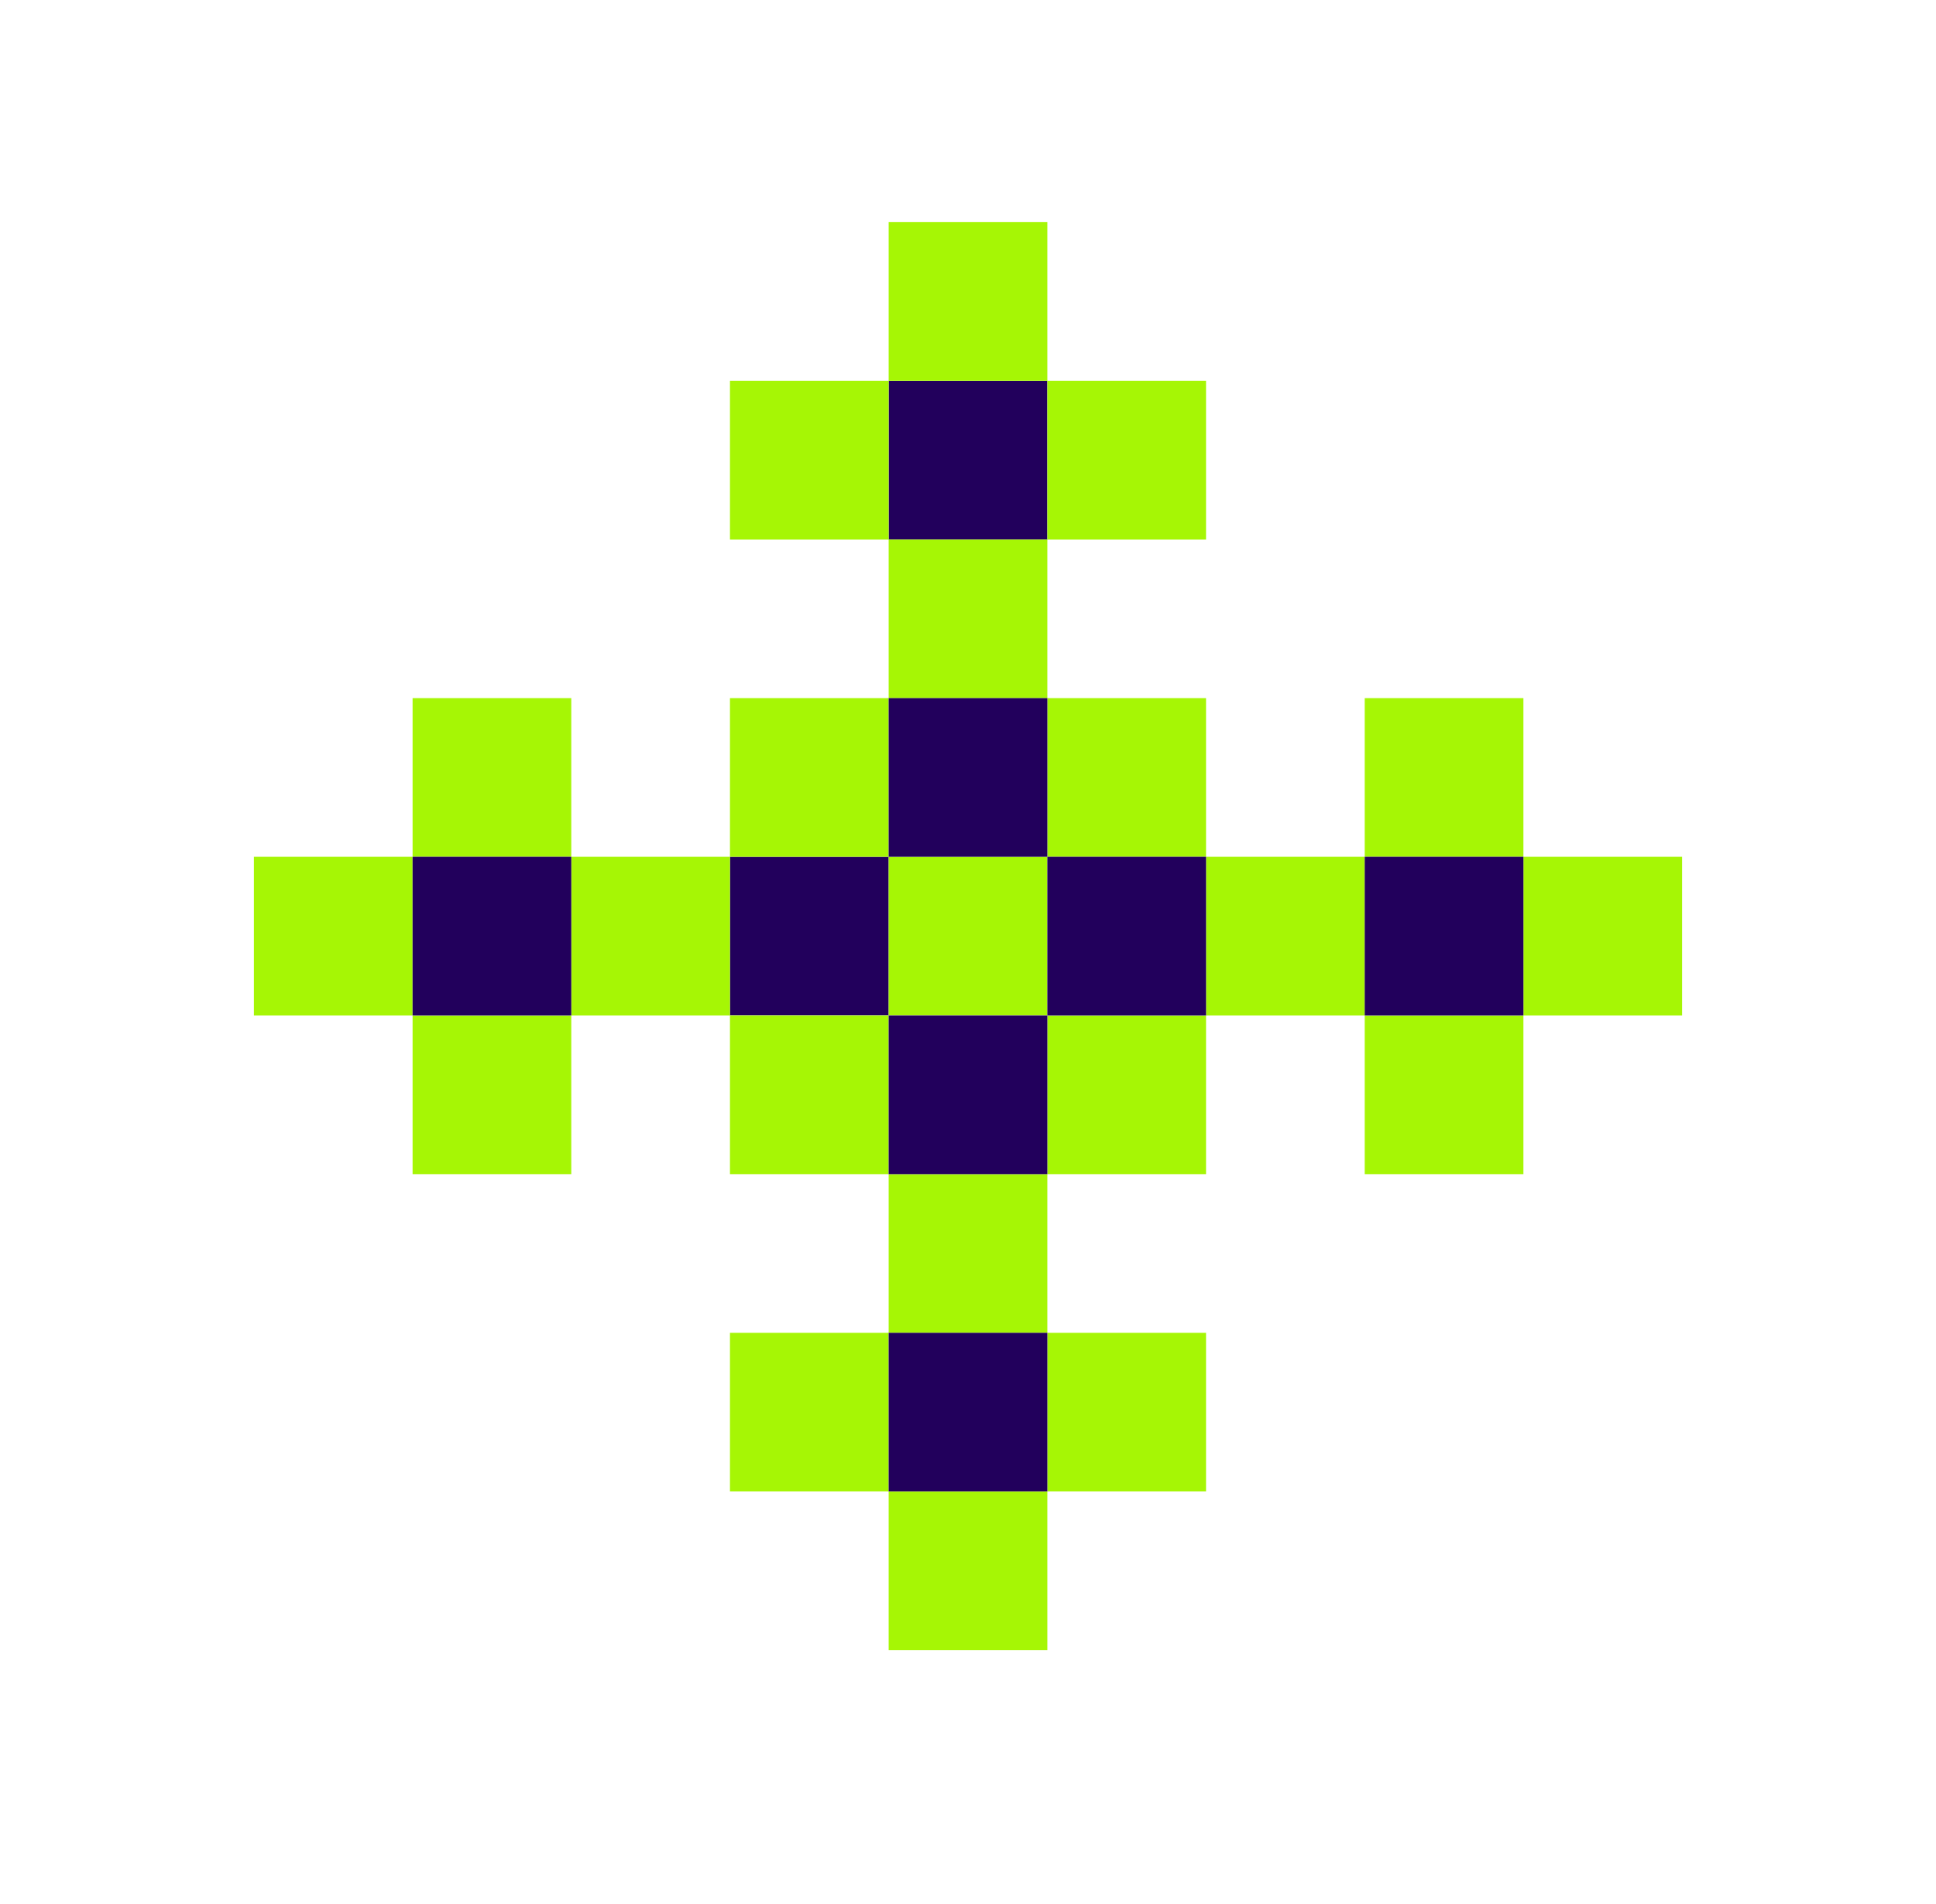 <svg width="61" height="60" viewBox="0 0 61 60" fill="none" xmlns="http://www.w3.org/2000/svg">
<rect x="23" y="27" width="5" height="5" fill="#22005C"/>
<rect x="28" y="12" width="5" height="5" fill="#22005C"/>
<rect x="28" y="7" width="5" height="5" fill="#A6F605"/>
<rect x="28" y="17" width="5" height="5" fill="#A6F605"/>
<rect x="28" y="27" width="5" height="5" fill="#A6F605"/>
<rect x="28" y="37" width="5" height="5" fill="#A6F605"/>
<rect x="33" y="32" width="5" height="5" fill="#A6F605"/>
<rect x="23" y="32" width="5" height="5" fill="#A6F605"/>
<rect x="23" y="22" width="5" height="5" fill="#A6F605"/>
<rect x="18" y="27" width="5" height="5" fill="#A6F605"/>
<rect x="13" y="22" width="5" height="5" fill="#A6F605"/>
<rect x="8" y="27" width="5" height="5" fill="#A6F605"/>
<rect x="13" y="32" width="5" height="5" fill="#A6F605"/>
<rect x="38" y="27" width="5" height="5" fill="#A6F605"/>
<rect x="43" y="22" width="5" height="5" fill="#A6F605"/>
<rect x="48" y="27" width="5" height="5" fill="#A6F605"/>
<rect x="43" y="32" width="5" height="5" fill="#A6F605"/>
<rect x="33" y="42" width="5" height="5" fill="#A6F605"/>
<rect x="23" y="42" width="5" height="5" fill="#A6F605"/>
<rect x="33" y="22" width="5" height="5" fill="#A6F605"/>
<rect x="33" y="12" width="5" height="5" fill="#A6F605"/>
<rect x="23" y="12" width="5" height="5" fill="#A6F605"/>
<rect x="28" y="47" width="5" height="5" fill="#A6F605"/>
<rect x="28" y="42" width="5" height="5" fill="#22005C"/>
<rect x="43" y="27" width="5" height="5" fill="#22005C"/>
<rect x="13" y="27" width="5" height="5" fill="#22005C"/>
<rect x="28" y="22" width="5" height="5" fill="#22005C"/>
<rect x="28" y="32" width="5" height="5" fill="#22005C"/>
<rect x="33" y="27" width="5" height="5" fill="#22005C"/>
</svg>
